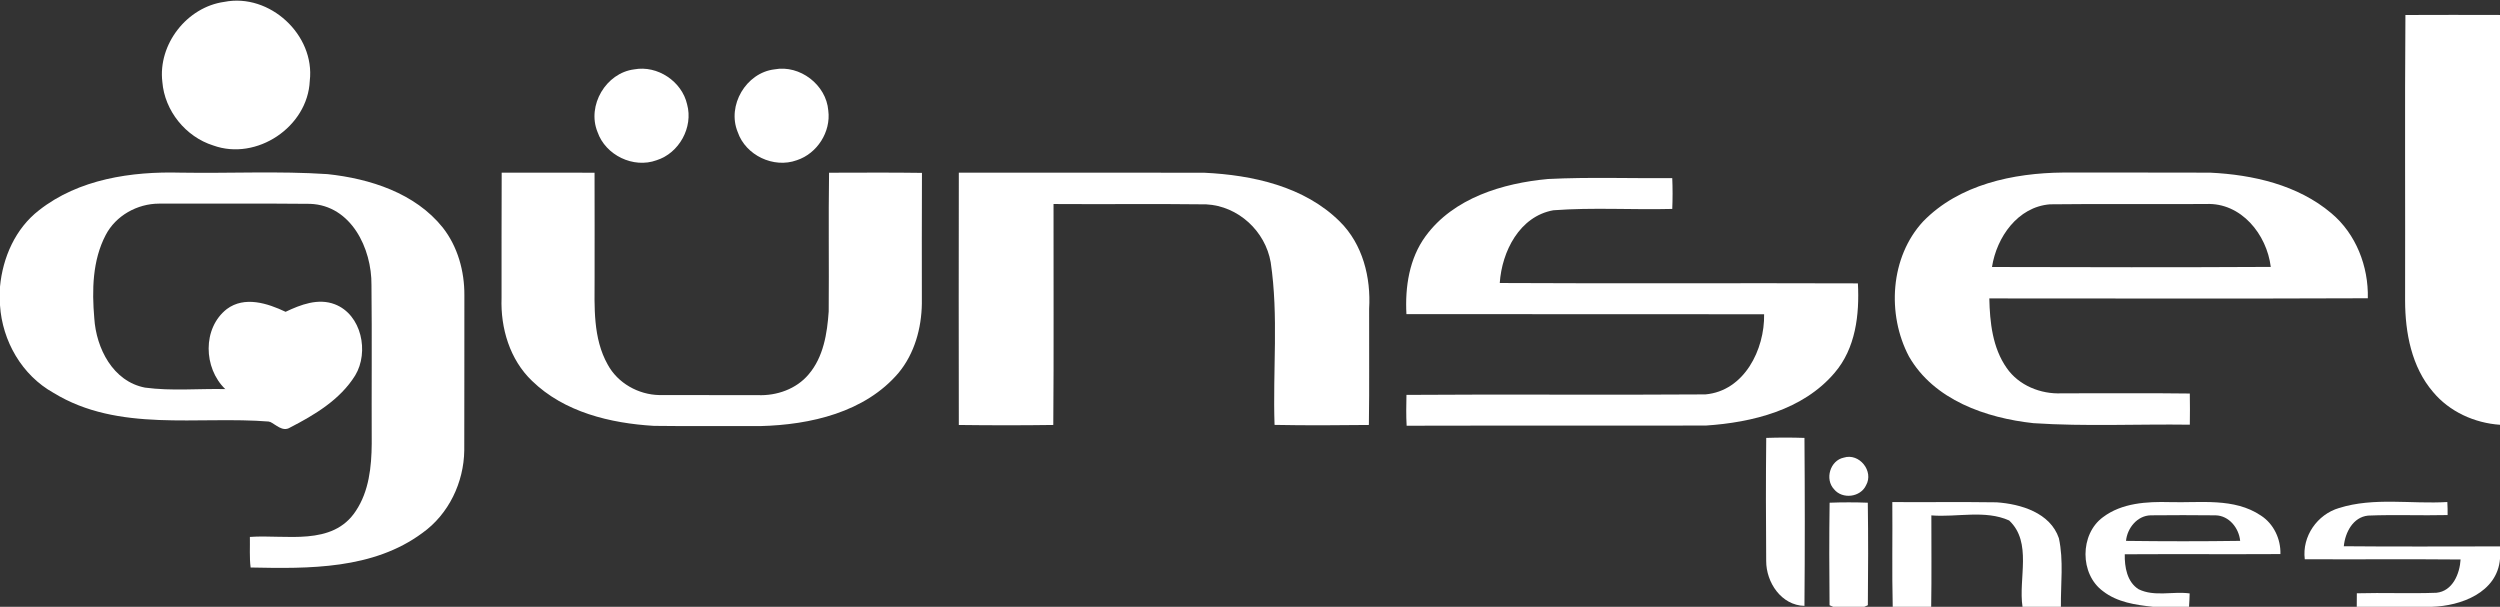 <svg width="1854pt" height="450pt" viewBox="0 0 1854 450" version="1.1" xmlns="http://www.w3.org/2000/svg" fill="#FFFFFF"><rect x="0" y="0" width="1854" height="450" fill="#333333" stroke="none"/><g><path d=" M 166.34 1.39 C 199.97 -5.27 233.74 25.87 229.73 59.94 C 228.26 94.11 190.30 119.52 158.12 107.87 C 137.71 101.47 122.09 82.14 120.40 60.78 C 117.05 32.90 138.58 5.22 166.34 1.39 Z"/><path d=" M 1783.86 11.12 C 1807.24 10.98 1830.62 11.07 1854.00 11.10 L 1854.00 315.02 C 1835.11 313.72 1816.53 305.34 1804.32 290.65 C 1788.41 272.11 1783.68 246.77 1783.62 222.99 C 1783.80 152.37 1783.33 81.73 1783.86 11.12 Z"/><path d=" M 470.35 51.44 C 487.60 48.26 505.71 60.36 509.56 77.41 C 514.22 94.38 503.66 113.59 486.89 118.84 C 469.74 125.12 449.05 115.10 443.12 97.89 C 435.12 78.26 449.35 54.06 470.35 51.44 Z"/><path d=" M 574.34 51.44 C 593.19 47.89 612.76 62.90 614.26 81.99 C 616.32 97.80 606.00 113.90 590.88 118.83 C 573.75 125.07 552.95 115.20 547.08 97.91 C 538.99 78.25 553.25 53.95 574.34 51.44 Z"/><path d=" M 28.93 155.93 C 58.39 132.77 97.52 127.03 134.00 128.04 C 170.29 128.65 206.69 126.74 242.91 129.13 C 274.39 132.50 307.80 143.14 328.29 168.68 C 339.46 182.86 344.50 201.13 344.38 219.02 C 344.30 257.34 344.44 295.66 344.30 333.98 C 344.00 357.74 332.77 381.34 313.25 395.24 C 276.73 422.30 229.18 421.78 185.86 420.86 C 184.90 413.34 185.48 405.74 185.31 398.18 C 211.81 396.25 246.63 405.41 263.92 378.86 C 273.65 364.29 275.53 346.10 275.67 329.01 C 275.50 289.78 275.90 250.54 275.48 211.32 C 275.75 184.29 260.46 152.30 229.98 151.17 C 192.65 150.78 155.29 151.12 117.94 151.01 C 101.83 151.04 85.85 159.89 78.36 174.34 C 68.51 193.15 68.16 215.27 69.92 235.95 C 71.33 258.28 83.74 282.91 107.58 287.46 C 127.22 290.09 147.26 288.13 167.05 288.54 C 170.08 288.55 173.10 288.71 176.12 288.82 C 185.37 289.24 194.63 288.68 203.88 289.11 C 203.94 295.39 204.17 301.68 204.00 307.96 C 203.87 309.09 203.73 310.23 203.57 311.36 C 202.35 311.78 201.14 312.21 199.93 312.66 C 146.58 308.32 88.03 320.93 39.67 291.33 C 16.23 278.25 1.70 252.91 0.00 226.37 L 0.00 212.63 C 2.01 190.94 11.41 169.49 28.93 155.93 Z"/><path d=" M 372.05 128.07 C 395.00 128.02 417.96 128.00 440.92 128.09 C 441.04 154.06 440.92 180.03 440.95 206.00 C 440.91 227.64 439.67 250.80 450.66 270.34 C 458.11 284.14 473.41 292.68 488.94 292.98 C 513.29 293.04 537.64 292.94 561.99 293.03 C 575.93 293.62 590.56 288.52 599.67 277.65 C 610.68 264.80 613.44 247.31 614.56 230.98 C 614.87 196.68 614.31 162.38 614.83 128.09 C 637.79 128.08 660.76 127.85 683.72 128.21 C 683.53 160.49 683.67 192.77 683.65 225.06 C 683.39 243.38 678.24 262.14 666.42 276.45 C 641.53 305.83 600.89 315.04 563.99 315.98 C 537.63 315.86 511.26 316.18 484.91 315.82 C 452.62 313.90 418.38 305.66 394.55 282.45 C 378.08 266.73 371.14 243.34 371.95 221.00 C 372.04 190.03 371.84 159.05 372.05 128.07 Z"/><path d=" M 711.06 128.07 C 771.72 128.04 832.38 127.98 893.04 128.10 C 928.88 129.80 967.39 138.22 993.66 164.36 C 1010.59 181.10 1016.76 205.77 1015.35 229.00 C 1015.22 257.72 1015.61 286.44 1015.16 315.15 C 991.85 315.43 968.51 315.55 945.21 315.10 C 943.82 274.98 948.29 234.38 942.36 194.59 C 938.39 171.39 918.23 152.75 894.56 151.55 C 856.82 151.08 819.05 151.57 781.30 151.30 C 781.21 205.91 781.57 260.54 781.12 315.15 C 757.77 315.48 734.40 315.46 711.06 315.16 C 710.95 252.80 710.95 190.43 711.06 128.07 Z"/><path d=" M 1426.21 164.21 C 1452.85 136.78 1493.06 128.30 1530.00 127.96 C 1566.34 128.03 1602.68 127.88 1639.02 128.04 C 1670.81 129.57 1704.07 137.11 1728.91 158.12 C 1747.23 173.43 1756.54 197.60 1755.98 221.19 C 1662.42 221.57 1568.84 221.33 1475.28 221.31 C 1475.65 239.03 1477.67 257.93 1488.13 272.85 C 1497.11 285.90 1513.47 292.43 1529.00 291.69 C 1560.65 291.74 1592.31 291.42 1623.96 291.84 C 1624.10 299.54 1624.09 307.25 1623.97 314.95 C 1585.33 314.41 1546.57 316.37 1508.01 313.82 C 1472.87 310.01 1434.20 296.67 1415.67 264.33 C 1399.20 233.14 1401.71 190.65 1426.21 164.21 M 1477.26 198.01 C 1546.17 198.19 1615.10 198.32 1684.00 197.94 C 1681.06 173.86 1662.08 150.12 1636.05 151.29 C 1597.45 151.52 1558.83 151.06 1520.24 151.52 C 1496.36 153.43 1480.69 175.91 1477.26 198.01 Z"/><path d=" M 1147.99 132.75 C 1178.66 131.21 1209.43 132.38 1240.14 132.08 C 1240.47 139.70 1240.46 147.33 1240.15 154.94 C 1210.78 155.68 1181.24 153.75 1151.99 155.93 C 1126.88 160.41 1113.78 186.51 1112.22 209.88 C 1200.74 210.36 1289.29 209.82 1377.82 210.15 C 1379.05 233.27 1376.19 258.31 1360.50 276.53 C 1337.13 304.02 1299.59 313.33 1264.99 315.59 C 1191.05 315.78 1117.10 315.52 1043.16 315.72 C 1042.72 308.11 1042.88 300.47 1043.03 292.85 C 1116.93 292.29 1190.87 293.04 1264.76 292.49 C 1293.57 289.93 1308.76 259.18 1308.27 233.05 C 1219.85 232.91 1131.43 233.10 1043.01 232.95 C 1041.92 212.91 1045.08 191.73 1057.19 175.18 C 1077.96 146.80 1114.42 135.85 1147.99 132.75 Z"/><path d="M 168.2 229.2 C 181.37 219.36 198.49 224.93 211.79 231.24 C 222.98 225.92 235.97 220.91 248.31 225.66 C 268.24 233.33 273.83 261.13 263.43 278.39 C 252.3 296.37 233.41 307.64 215.06 317.09 C 209.54 320.51 204.66 314.85 199.93 312.66 L 170 291 L 167.05 288.54 C 150.87 273.01 150.01 243.39 168.2 229.2"/></g><g><path d=" M 1309.84 324.75 C 1319.28 324.42 1328.74 324.43 1338.19 324.75 C 1338.50 366.26 1338.53 407.81 1338.18 449.32 C 1321.07 448.92 1309.76 431.97 1309.81 416.02 C 1309.57 385.60 1309.51 355.16 1309.84 324.75 Z"/><path d=" M 1367.32 339.38 C 1378.83 335.72 1389.83 349.42 1383.86 359.90 C 1379.74 368.80 1366.33 370.46 1360.15 362.85 C 1353.12 355.41 1357.19 341.49 1367.32 339.38 Z"/><path d=" M 1403.34 372.34 C 1429.12 372.50 1454.92 372.14 1480.70 372.52 C 1498.66 373.78 1520.42 380.23 1526.86 399.10 C 1530.48 415.72 1528.16 433.09 1528.37 450.00 L 1499.90 450.00 C 1496.69 429.10 1507.31 402.23 1489.98 385.98 C 1472.18 377.97 1451.33 383.74 1432.30 382.22 C 1432.27 404.81 1432.54 427.41 1432.17 450.00 L 1403.64 450.00 C 1403.01 424.12 1403.58 398.23 1403.34 372.34 Z"/><path d=" M 1559.55 383.55 C 1573.60 372.95 1592.06 371.92 1609.00 372.36 C 1631.63 373.05 1656.72 368.90 1676.67 382.32 C 1686.17 388.44 1691.48 399.72 1691.16 410.90 C 1652.69 411.12 1614.21 410.82 1575.73 411.05 C 1575.52 420.42 1577.40 431.63 1586.02 436.99 C 1597.72 442.72 1611.34 438.38 1623.85 440.08 C 1623.76 443.39 1623.62 446.70 1623.38 450.00 L 1596.67 450.00 C 1583.76 448.62 1570.12 446.65 1559.58 438.42 C 1542.28 425.79 1542.30 396.21 1559.55 383.55 M 1576.65 401.12 C 1604.86 401.48 1633.10 401.50 1661.30 401.10 C 1660.41 391.65 1653.06 382.34 1643.03 382.17 C 1627.02 381.99 1610.98 382.00 1594.97 382.16 C 1584.99 382.37 1577.54 391.68 1576.65 401.12 Z"/><path d=" M 1734.70 376.72 C 1760.61 368.62 1788.26 373.92 1814.94 372.30 C 1815.13 375.52 1815.19 378.75 1815.15 381.97 C 1795.51 382.44 1775.82 381.56 1756.21 382.36 C 1744.96 383.47 1739.14 394.96 1738.17 405.09 C 1776.77 405.47 1815.39 405.21 1854.00 405.21 L 1854.00 414.45 C 1851.95 439.47 1824.99 449.41 1803.34 450.00 L 1747.77 450.00 C 1747.72 446.66 1747.76 443.32 1747.83 439.98 C 1767.47 439.44 1787.16 440.31 1806.79 439.60 C 1818.84 438.46 1824.16 425.52 1824.77 414.92 C 1786.25 414.55 1747.73 414.94 1709.21 414.73 C 1707.13 397.73 1718.44 381.50 1734.70 376.72 Z"/><path d=" M 1356.84 372.81 C 1366.27 372.45 1375.72 372.45 1385.16 372.81 C 1385.53 398.14 1385.45 423.50 1385.20 448.83 C 1384.55 449.12 1383.24 449.71 1382.58 450.00 L 1359.45 450.00 C 1358.79 449.71 1357.46 449.14 1356.80 448.85 C 1356.54 423.51 1356.48 398.15 1356.84 372.81 Z"/></g></svg>